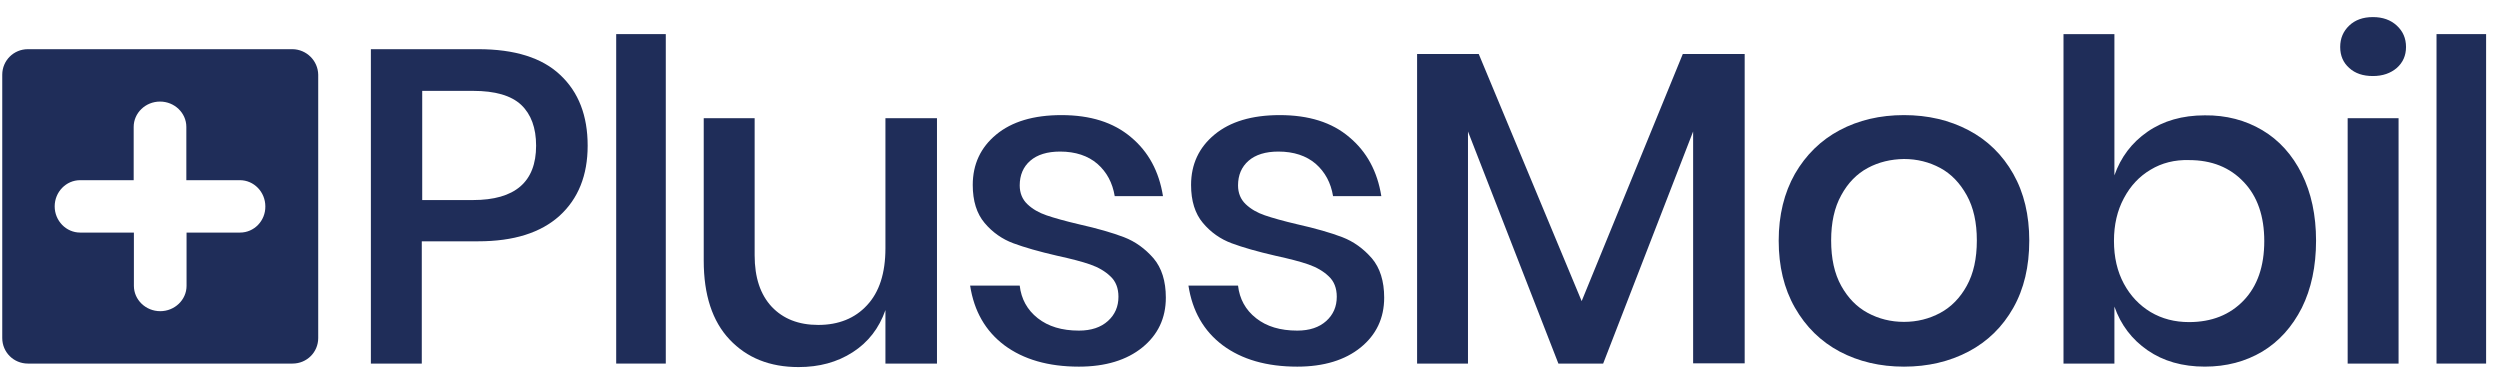 <svg width="140" height="21" viewBox="0 0 140 21" fill="none" xmlns="http://www.w3.org/2000/svg">
  <path d="M23.62 13.526V20.36H20.769V2.754H26.778C28.817 2.754 30.353 3.231 31.373 4.197C32.406 5.163 32.909 6.483 32.909 8.158C32.909 9.821 32.381 11.129 31.337 12.083C30.28 13.037 28.768 13.513 26.778 13.513H23.62V13.526ZM30.022 8.158C30.022 7.156 29.739 6.398 29.186 5.872C28.621 5.346 27.724 5.089 26.495 5.089H23.644V11.203H26.483C28.842 11.203 30.022 10.188 30.022 8.158Z" fill="#1f2d59"/>
  <path d="M37.284 1.91V20.36H34.507V1.91H37.284Z" fill="#1f2d59"/>
  <path d="M139.222 1.91V20.36H136.445V1.91H139.222Z" fill="#1f2d59"/>
  <path d="M52.471 6.618V20.36H49.584V17.365C49.227 18.38 48.625 19.162 47.753 19.724C46.88 20.287 45.873 20.556 44.718 20.556C43.108 20.556 41.83 20.042 40.859 19.015C39.889 17.988 39.409 16.509 39.409 14.601V6.618H42.26V14.296C42.26 15.543 42.58 16.497 43.219 17.181C43.858 17.854 44.718 18.196 45.824 18.196C46.954 18.196 47.876 17.829 48.551 17.096C49.24 16.362 49.584 15.298 49.584 13.905V6.618H52.471Z" fill="#1f2d59"/>
  <path d="M63.334 7.681C64.317 8.5 64.906 9.601 65.127 10.982H62.424C62.301 10.237 61.982 9.638 61.453 9.173C60.925 8.721 60.225 8.488 59.365 8.488C58.652 8.488 58.087 8.659 57.694 9.002C57.3 9.344 57.104 9.809 57.104 10.383C57.104 10.811 57.251 11.166 57.534 11.435C57.816 11.704 58.173 11.912 58.603 12.058C59.033 12.205 59.635 12.376 60.421 12.56C61.453 12.792 62.301 13.037 62.94 13.281C63.579 13.526 64.132 13.929 64.599 14.467C65.054 15.005 65.287 15.739 65.287 16.668C65.287 17.817 64.845 18.746 63.972 19.456C63.1 20.165 61.908 20.532 60.421 20.532C58.701 20.532 57.313 20.128 56.243 19.333C55.187 18.538 54.548 17.426 54.327 15.995H57.104C57.19 16.741 57.522 17.352 58.111 17.817C58.701 18.282 59.463 18.514 60.421 18.514C61.109 18.514 61.65 18.331 62.043 17.976C62.437 17.622 62.633 17.169 62.633 16.619C62.633 16.142 62.486 15.751 62.178 15.47C61.884 15.188 61.503 14.968 61.048 14.809C60.593 14.65 59.979 14.492 59.193 14.32C58.185 14.088 57.374 13.856 56.747 13.623C56.121 13.391 55.58 13.012 55.138 12.486C54.695 11.961 54.474 11.252 54.474 10.359C54.474 9.197 54.916 8.256 55.789 7.535C56.661 6.813 57.878 6.446 59.438 6.446C61.06 6.446 62.35 6.85 63.334 7.681Z" fill="#1f2d59"/>
  <path d="M75.56 7.681C76.543 8.5 77.133 9.601 77.354 10.982H74.651C74.528 10.237 74.208 9.638 73.68 9.173C73.151 8.721 72.451 8.488 71.591 8.488C70.878 8.488 70.313 8.659 69.92 9.002C69.527 9.344 69.33 9.809 69.33 10.383C69.33 10.811 69.478 11.166 69.76 11.435C70.043 11.704 70.399 11.912 70.829 12.058C71.259 12.205 71.861 12.376 72.648 12.56C73.68 12.792 74.528 13.037 75.167 13.281C75.806 13.526 76.359 13.929 76.826 14.467C77.28 15.005 77.514 15.739 77.514 16.668C77.514 17.817 77.071 18.746 76.199 19.456C75.326 20.165 74.135 20.532 72.648 20.532C70.927 20.532 69.539 20.128 68.47 19.333C67.413 18.538 66.774 17.426 66.553 15.995H69.33C69.416 16.741 69.748 17.352 70.338 17.817C70.927 18.282 71.689 18.514 72.648 18.514C73.336 18.514 73.876 18.331 74.27 17.976C74.663 17.622 74.859 17.169 74.859 16.619C74.859 16.142 74.712 15.751 74.405 15.47C74.11 15.188 73.729 14.968 73.274 14.809C72.82 14.65 72.205 14.492 71.419 14.32C70.411 14.088 69.6 13.856 68.974 13.623C68.347 13.391 67.806 13.012 67.364 12.486C66.922 11.961 66.7 11.252 66.7 10.359C66.7 9.197 67.143 8.256 68.015 7.535C68.888 6.813 70.104 6.446 71.665 6.446C73.287 6.446 74.589 6.85 75.56 7.681Z" fill="#1f2d59"/>
  <path d="M97.702 3.023V20.348H94.815V7.363L89.777 20.36H87.27L82.207 7.363V20.36H79.357V3.023H82.809L88.573 16.863L94.237 3.023H97.702Z" fill="#1f2d59"/>
  <path d="M110.236 7.29C111.305 7.852 112.14 8.672 112.742 9.735C113.345 10.799 113.639 12.046 113.639 13.477C113.639 14.919 113.345 16.179 112.742 17.242C112.14 18.306 111.305 19.125 110.236 19.688C109.167 20.25 107.963 20.532 106.623 20.532C105.284 20.532 104.092 20.25 103.023 19.688C101.966 19.125 101.131 18.306 100.516 17.23C99.902 16.154 99.607 14.907 99.607 13.477C99.607 12.046 99.914 10.799 100.516 9.735C101.131 8.672 101.966 7.852 103.023 7.29C104.08 6.728 105.284 6.446 106.623 6.446C107.963 6.446 109.167 6.728 110.236 7.29ZM104.596 9.405C103.981 9.735 103.478 10.249 103.109 10.934C102.728 11.618 102.544 12.462 102.544 13.464C102.544 14.479 102.728 15.323 103.109 16.008C103.49 16.692 103.981 17.194 104.596 17.524C105.21 17.854 105.886 18.025 106.623 18.025C107.36 18.025 108.036 17.854 108.651 17.524C109.265 17.194 109.769 16.68 110.137 16.008C110.518 15.323 110.703 14.479 110.703 13.464C110.703 12.462 110.518 11.618 110.137 10.934C109.757 10.249 109.265 9.735 108.651 9.405C108.036 9.075 107.36 8.904 106.623 8.904C105.886 8.916 105.21 9.075 104.596 9.405Z" fill="#1f2d59"/>
  <path d="M126.689 7.29C127.635 7.852 128.372 8.672 128.901 9.735C129.429 10.799 129.699 12.046 129.699 13.477C129.699 14.919 129.429 16.179 128.901 17.242C128.36 18.306 127.623 19.125 126.689 19.688C125.743 20.25 124.674 20.531 123.469 20.531C122.216 20.531 121.147 20.226 120.262 19.614C119.378 19.003 118.763 18.184 118.407 17.169V20.36H115.556V1.91H118.407V9.821C118.763 8.806 119.378 7.987 120.262 7.376C121.147 6.764 122.216 6.459 123.469 6.459C124.661 6.446 125.743 6.728 126.689 7.29ZM120.434 9.503C119.795 9.882 119.304 10.408 118.935 11.105C118.567 11.789 118.382 12.584 118.382 13.489C118.382 14.406 118.567 15.201 118.935 15.885C119.304 16.57 119.808 17.096 120.434 17.475C121.073 17.854 121.786 18.037 122.585 18.037C123.85 18.037 124.87 17.634 125.644 16.827C126.418 16.02 126.799 14.907 126.799 13.501C126.799 12.107 126.418 10.995 125.644 10.188C124.87 9.369 123.85 8.965 122.585 8.965C121.786 8.941 121.061 9.124 120.434 9.503Z" fill="#1f2d59"/>
  <path d="M131.555 1.433C131.887 1.116 132.329 0.957 132.882 0.957C133.435 0.957 133.877 1.116 134.221 1.433C134.565 1.751 134.737 2.143 134.737 2.632C134.737 3.109 134.565 3.5 134.221 3.805C133.877 4.099 133.435 4.258 132.882 4.258C132.329 4.258 131.887 4.111 131.555 3.805C131.223 3.512 131.051 3.121 131.051 2.632C131.051 2.143 131.223 1.751 131.555 1.433ZM134.32 6.618V20.36H131.469V6.618H134.32Z" fill="#1f2d59"/>
  <path d="M16.382 2.754H1.563C0.765 2.754 0.126 3.39 0.126 4.185V18.93C0.126 19.725 0.765 20.36 1.563 20.36H16.382C17.181 20.36 17.82 19.725 17.82 18.93V4.185C17.808 3.402 17.169 2.766 16.382 2.754ZM13.446 13.024H10.447V16.008C10.447 16.79 9.784 17.426 8.973 17.426C8.162 17.426 7.498 16.79 7.498 16.008V13.024H4.488C3.701 13.024 3.062 12.364 3.062 11.557C3.062 10.75 3.701 10.09 4.488 10.09H7.486V7.107C7.486 6.324 8.15 5.688 8.961 5.688C9.772 5.688 10.435 6.324 10.435 7.107V10.09H13.433C14.22 10.09 14.859 10.75 14.859 11.557C14.871 12.364 14.232 13.024 13.446 13.024Z" fill="#1f2d59"/>
</svg>
